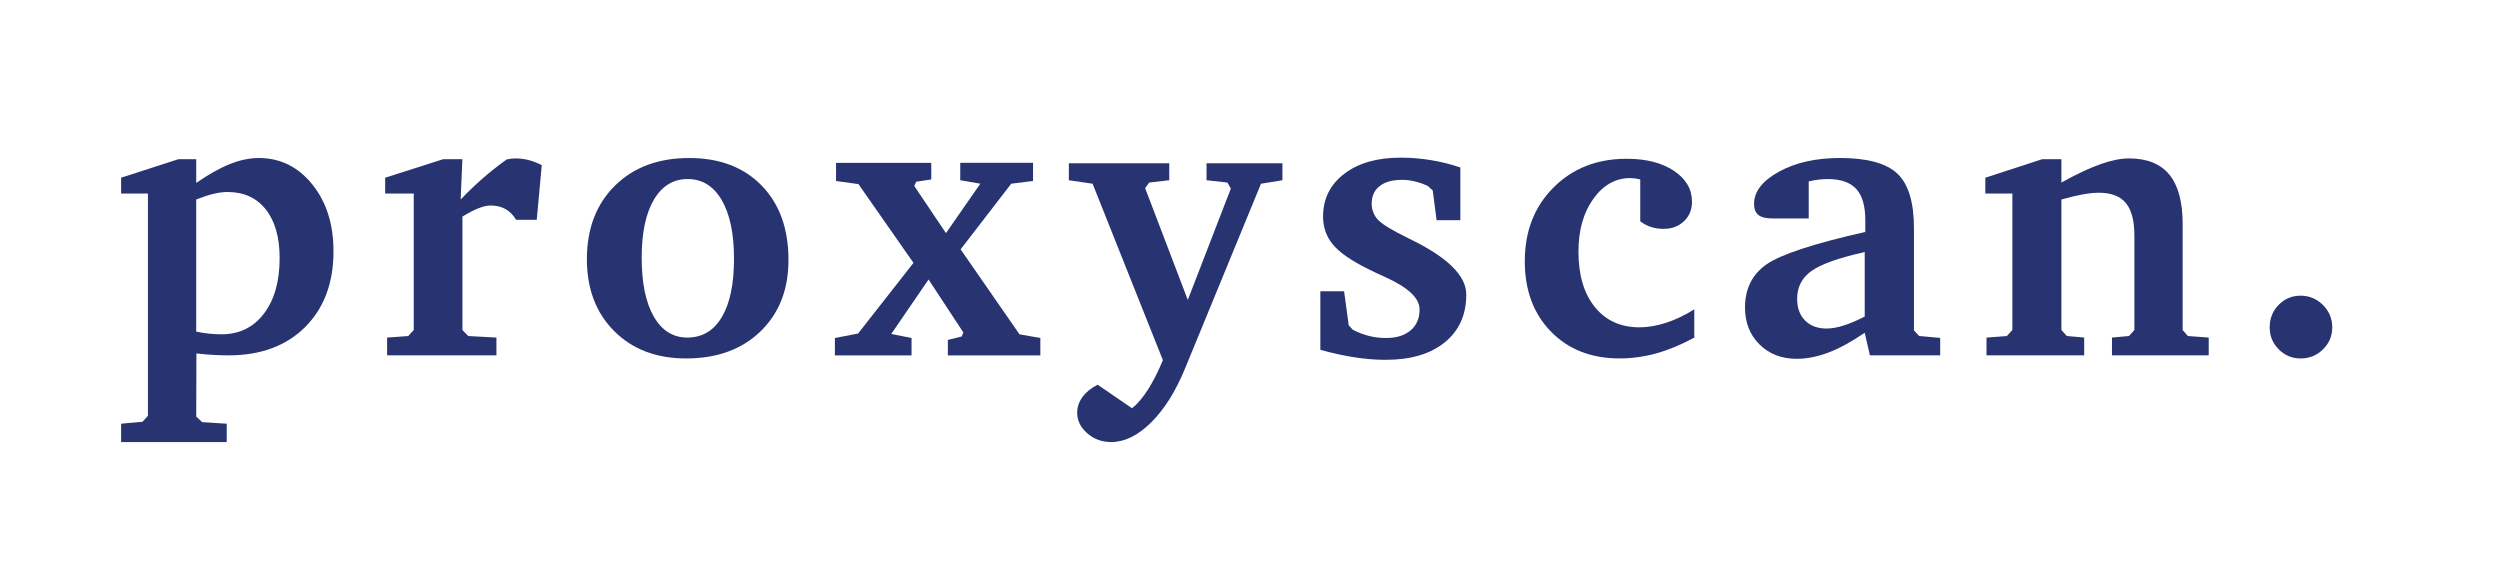 <?xml version="1.0" encoding="utf-8"?>
<!-- Generator: Adobe Illustrator 23.0.1, SVG Export Plug-In . SVG Version: 6.00 Build 0)  -->
<svg version="1.1" id="Calque_1" xmlns="http://www.w3.org/2000/svg" xmlns:xlink="http://www.w3.org/1999/xlink" x="0px" y="0px"
	 viewBox="0 0 1041 234" style="enable-background:new 0 0 1041 234;" xml:space="preserve">
<style type="text/css">
	.st0{fill:#283371;}
</style>
<g>
	<path class="st0" d="M50.43,184.07v-7.64l8.92-0.8l2.25-2.49V80.59H50.43V74l23.88-7.72h7.4v9.89c5.2-3.59,9.89-6.22,14.07-7.88
		c4.18-1.66,8.17-2.49,11.98-2.49c8.95,0,16.37,3.66,22.27,10.97c5.9,7.32,8.84,16.6,8.84,27.86c0,13.19-3.94,23.71-11.82,31.56
		c-7.88,7.85-18.49,11.78-31.84,11.78c-2.25,0-4.49-0.07-6.71-0.2c-2.22-0.13-4.46-0.33-6.71-0.6l-0.08,26.29l2.49,2.33l10.21,0.64
		v7.64H50.43z M81.7,138.08c1.77,0.38,3.52,0.66,5.27,0.84c1.74,0.19,3.5,0.28,5.27,0.28c7.4,0,13.28-2.87,17.65-8.6
		c4.37-5.73,6.55-13.45,6.55-23.15c0-8.63-1.92-15.37-5.75-20.22c-3.83-4.85-9.15-7.28-15.96-7.28c-1.77,0-3.71,0.26-5.83,0.76
		c-2.12,0.51-4.52,1.3-7.2,2.37V138.08z"/>
	<path class="st0" d="M161.19,147.97v-7.4l8.76-0.64l2.33-2.49V80.59h-11.9V74l24.2-7.72h7.96l-0.72,16.8
		c2.84-3,5.87-5.91,9.08-8.72s6.59-5.48,10.13-8c0.91-0.16,1.65-0.27,2.21-0.32c0.56-0.05,1.06-0.08,1.49-0.08
		c1.77,0,3.55,0.23,5.35,0.68c1.79,0.46,3.63,1.17,5.51,2.13l-2.09,22.75h-8.6c-1.23-2.04-2.72-3.54-4.46-4.5
		c-1.74-0.96-3.82-1.45-6.23-1.45c-1.39,0-3.07,0.39-5.02,1.17c-1.96,0.78-4.17,1.92-6.63,3.42v47.27l2.41,2.49l11.74,0.64v7.4
		H161.19z"/>
	<path class="st0" d="M286.99,65.8c12.65,0,22.7,3.82,30.15,11.46c7.45,7.64,11.18,17.97,11.18,30.99
		c0,12.33-3.89,22.24-11.66,29.75c-7.77,7.5-18.09,11.26-30.95,11.26c-12.38,0-22.37-3.79-29.95-11.38
		c-7.58-7.58-11.38-17.57-11.38-29.95c0-12.7,3.88-22.9,11.66-30.59C263.8,69.65,274.12,65.8,286.99,65.8z M286.34,74.56
		c-6,0-10.69,2.87-14.07,8.6c-3.38,5.74-5.07,13.78-5.07,24.12c0,10.51,1.67,18.68,5.03,24.52c3.35,5.84,8,8.76,13.95,8.76
		c6.22,0,11.01-2.84,14.39-8.52c3.38-5.68,5.07-13.77,5.07-24.28c0-10.45-1.7-18.6-5.11-24.44
		C297.13,77.49,292.4,74.56,286.34,74.56z"/>
	<path class="st0" d="M348.14,67.81h39.64v6.91l-6.27,0.96l-0.8,1.77l13.19,19.62l14.31-20.58l-8.36-1.45v-7.24h30.31v7.56
		l-9.08,1.13L400,103.83l24.52,35.38l8.68,1.53v7.24h-38.51v-6.43l5.79-1.45l0.64-1.69l-14.47-22.03l-15.52,22.67l8.44,1.69v7.24
		h-31.92v-7.24l9.65-1.85l23.07-29.43l-22.91-32.8l-9.33-1.29V67.81z"/>
	<path class="st0" d="M445.07,67.97h41.81v7.08l-8.36,0.96l-1.69,2.33l17.77,46.55l17.93-46.39l-1.45-2.49l-8.68-0.96v-7.08H534
		v7.08l-8.92,1.45l-31.76,77.26c-3.91,9.43-8.6,16.84-14.07,22.23c-5.47,5.39-10.99,8.08-16.56,8.08c-3.86,0-7.18-1.22-9.97-3.66
		c-2.79-2.44-4.18-5.29-4.18-8.56c0-2.36,0.74-4.54,2.21-6.55c1.47-2.01,3.58-3.71,6.31-5.11l14.31,9.81
		c2.25-1.77,4.46-4.36,6.63-7.76c2.17-3.4,4.25-7.49,6.23-12.26l-29.27-73.48l-9.89-1.45V67.97z"/>
	<path class="st0" d="M608.09,69.74v21.95h-9.89l-1.61-12.38l-2.01-1.85c-1.82-0.86-3.65-1.5-5.47-1.93
		c-1.82-0.43-3.62-0.64-5.39-0.64c-3.97,0-7.05,0.87-9.25,2.61c-2.2,1.74-3.3,4.17-3.3,7.28c0,2.57,0.86,4.8,2.57,6.67
		c1.71,1.88,5.98,4.48,12.78,7.8l0.32,0.16c15.81,7.61,23.72,15.36,23.72,23.24c0,8.42-2.99,15.05-8.96,19.9
		c-5.98,4.85-14.19,7.28-24.64,7.28c-4.07,0-8.38-0.35-12.9-1.04c-4.53-0.7-9.29-1.74-14.27-3.14v-24.36h9.89l1.93,14.15l1.69,1.85
		c2.14,1.13,4.37,1.98,6.67,2.57c2.3,0.59,4.69,0.88,7.16,0.88c4.34,0,7.76-1.06,10.25-3.18c2.49-2.12,3.74-5.02,3.74-8.72
		c0-4.66-4.74-9.14-14.23-13.43c-3.22-1.45-5.71-2.63-7.48-3.54c-6.81-3.38-11.59-6.71-14.35-10.01s-4.14-7.2-4.14-11.7
		c0-7.34,2.93-13.27,8.8-17.77c5.87-4.5,13.71-6.75,23.52-6.75c4.18,0,8.33,0.34,12.46,1.01C599.84,67.31,603.97,68.35,608.09,69.74
		z"/>
	<path class="st0" d="M705.51,140.57c-5.41,2.95-10.67,5.13-15.76,6.55c-5.09,1.42-10.21,2.13-15.36,2.13
		c-11.79,0-21.32-3.73-28.58-11.18c-7.26-7.45-10.89-17.21-10.89-29.27c0-12.49,3.98-22.73,11.94-30.71
		c7.96-7.99,18.13-11.98,30.51-11.98c8.09,0,14.65,1.68,19.66,5.02c5.01,3.35,7.52,7.65,7.52,12.9c0,3.27-1.11,5.96-3.34,8.08
		c-2.22,2.12-5.05,3.18-8.48,3.18c-1.88,0-3.61-0.25-5.19-0.76c-1.58-0.51-3.1-1.3-4.54-2.37V74.72c-0.91-0.21-1.7-0.36-2.37-0.44
		c-0.67-0.08-1.27-0.12-1.81-0.12c-6.11,0-11.23,2.88-15.36,8.64c-4.13,5.76-6.19,13.09-6.19,21.99c0,9.76,2.28,17.45,6.83,23.07
		c4.55,5.63,10.75,8.44,18.57,8.44c3.54,0,7.24-0.63,11.09-1.89c3.86-1.26,7.77-3.12,11.74-5.59V140.57z"/>
	<path class="st0" d="M776.47,138.56c-5.58,3.81-10.64,6.57-15.2,8.28s-8.92,2.57-13.1,2.57c-6.33,0-11.5-2-15.52-5.99
		c-4.02-3.99-6.03-9.13-6.03-15.4c0-7.72,2.95-13.67,8.84-17.85c5.9-4.18,19.64-8.71,41.25-13.59v-4.9c0-5.95-1.26-10.29-3.78-13.02
		c-2.52-2.73-6.49-4.1-11.9-4.1c-1.18,0-2.41,0.08-3.7,0.24c-1.29,0.16-2.68,0.4-4.18,0.72v15.44h-15.2c-2.63,0-4.54-0.48-5.75-1.45
		c-1.21-0.96-1.81-2.49-1.81-4.58c0-5.15,3.45-9.62,10.36-13.43c6.91-3.81,15.39-5.71,25.46-5.71c11.29,0,19.24,2.17,23.85,6.51
		c4.6,4.34,6.91,11.9,6.91,22.67v42.61l2.17,2.33l8.76,0.8v7.24h-29.27L776.47,138.56z M776.47,131.81v-26.85
		c-10.83,2.41-18.22,5.04-22.19,7.88c-3.97,2.84-5.95,6.7-5.95,11.58c0,3.81,1.1,6.82,3.3,9.04c2.2,2.23,5.17,3.34,8.92,3.34
		c2.09,0,4.46-0.41,7.12-1.25C770.32,134.72,773.26,133.47,776.47,131.81z"/>
	<path class="st0" d="M827.18,147.97v-7.4l8.44-0.64l2.33-2.49V80.59h-11.26V74l23.72-7.72h7.96v9.73
		c6.27-3.48,11.68-6.03,16.24-7.64s8.52-2.41,11.9-2.41c7.5,0,13.11,2.25,16.8,6.75s5.55,11.36,5.55,20.58v44.14l2.17,2.49
		l8.68,0.64v7.4h-40.28v-7.4l7.08-0.64l2.25-2.49v-39.4c0-6.11-1.18-10.6-3.54-13.47c-2.36-2.87-6.11-4.3-11.26-4.3
		c-1.98,0-4.28,0.24-6.87,0.72c-2.6,0.48-5.51,1.18-8.72,2.09v54.35l2.25,2.49l7.24,0.64v7.4H827.18z"/>
	<path class="st0" d="M957.96,123.12c3.59,0,6.69,1.29,9.29,3.86c2.6,2.57,3.9,5.68,3.9,9.33c0,3.59-1.29,6.65-3.86,9.17
		c-2.57,2.52-5.68,3.78-9.33,3.78c-3.54,0-6.57-1.26-9.08-3.78c-2.52-2.52-3.78-5.57-3.78-9.17c0-3.7,1.25-6.82,3.74-9.37
		C951.32,124.4,954.37,123.12,957.96,123.12z"/>
</g>
</svg>
